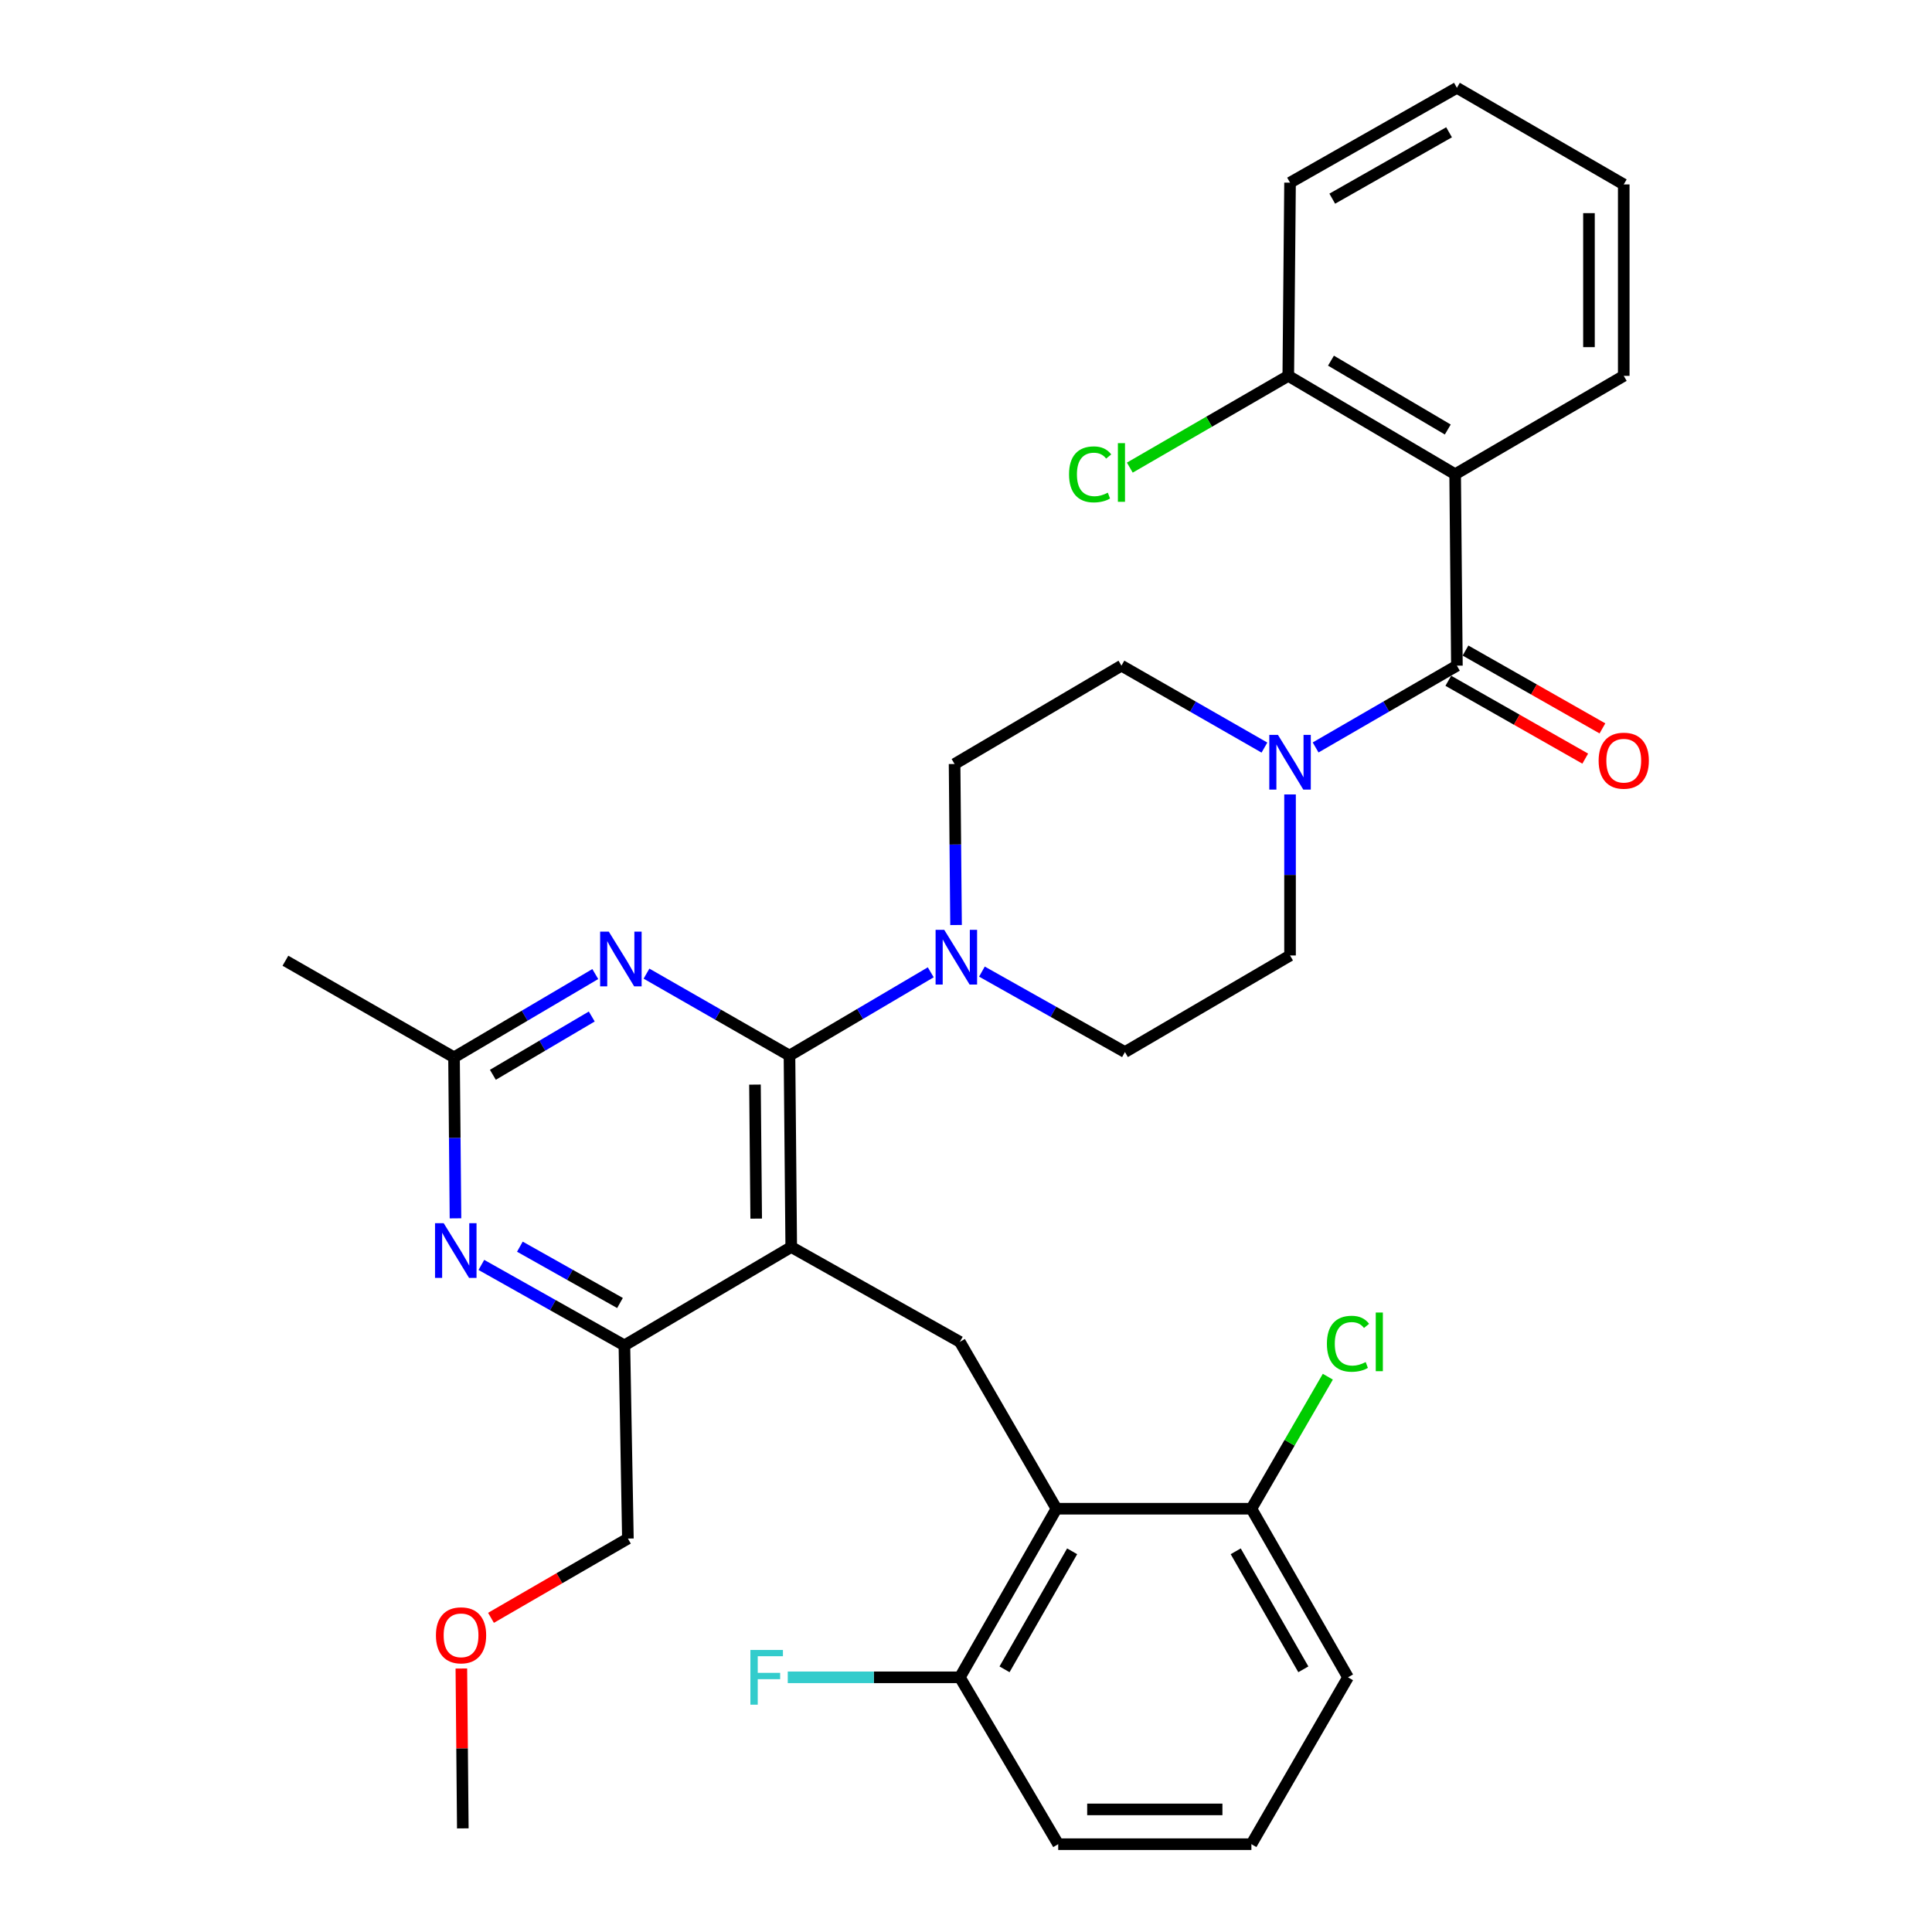 <?xml version='1.0' encoding='iso-8859-1'?>
<svg version='1.1' baseProfile='full'
              xmlns='http://www.w3.org/2000/svg'
                      xmlns:rdkit='http://www.rdkit.org/xml'
                      xmlns:xlink='http://www.w3.org/1999/xlink'
                  xml:space='preserve'
width='1000px' height='1000px' viewBox='0 0 1000 1000'>
<!-- END OF HEADER -->
<rect style='opacity:1.0;fill:#FFFFFF;stroke:none' width='1000' height='1000' x='0' y='0'> </rect>
<path class='bond-0' d='M 667.724,411.202 L 667.724,452.876' style='fill:none;fill-rule:evenodd;stroke:#0000FF;stroke-width:6px;stroke-linecap:butt;stroke-linejoin:miter;stroke-opacity:1' />
<path class='bond-0' d='M 667.724,452.876 L 667.724,494.55' style='fill:none;fill-rule:evenodd;stroke:#000000;stroke-width:6px;stroke-linecap:butt;stroke-linejoin:miter;stroke-opacity:1' />
<path class='bond-1' d='M 654.47,386.949 L 617.464,365.748' style='fill:none;fill-rule:evenodd;stroke:#0000FF;stroke-width:6px;stroke-linecap:butt;stroke-linejoin:miter;stroke-opacity:1' />
<path class='bond-1' d='M 617.464,365.748 L 580.458,344.548' style='fill:none;fill-rule:evenodd;stroke:#000000;stroke-width:6px;stroke-linecap:butt;stroke-linejoin:miter;stroke-opacity:1' />
<path class='bond-2' d='M 680.959,386.881 L 717.525,365.714' style='fill:none;fill-rule:evenodd;stroke:#0000FF;stroke-width:6px;stroke-linecap:butt;stroke-linejoin:miter;stroke-opacity:1' />
<path class='bond-2' d='M 717.525,365.714 L 754.091,344.548' style='fill:none;fill-rule:evenodd;stroke:#000000;stroke-width:6px;stroke-linecap:butt;stroke-linejoin:miter;stroke-opacity:1' />
<path class='bond-3' d='M 753.181,245.46 L 754.091,344.548' style='fill:none;fill-rule:evenodd;stroke:#000000;stroke-width:6px;stroke-linecap:butt;stroke-linejoin:miter;stroke-opacity:1' />
<path class='bond-4' d='M 753.181,245.46 L 666.814,194.546' style='fill:none;fill-rule:evenodd;stroke:#000000;stroke-width:6px;stroke-linecap:butt;stroke-linejoin:miter;stroke-opacity:1' />
<path class='bond-4' d='M 749.368,222.316 L 688.911,186.676' style='fill:none;fill-rule:evenodd;stroke:#000000;stroke-width:6px;stroke-linecap:butt;stroke-linejoin:miter;stroke-opacity:1' />
<path class='bond-5' d='M 753.181,245.46 L 840.448,194.546' style='fill:none;fill-rule:evenodd;stroke:#000000;stroke-width:6px;stroke-linecap:butt;stroke-linejoin:miter;stroke-opacity:1' />
<path class='bond-6' d='M 749.643,352.373 L 785.08,372.518' style='fill:none;fill-rule:evenodd;stroke:#000000;stroke-width:6px;stroke-linecap:butt;stroke-linejoin:miter;stroke-opacity:1' />
<path class='bond-6' d='M 785.08,372.518 L 820.516,392.664' style='fill:none;fill-rule:evenodd;stroke:#FF0000;stroke-width:6px;stroke-linecap:butt;stroke-linejoin:miter;stroke-opacity:1' />
<path class='bond-6' d='M 758.54,336.723 L 793.976,356.869' style='fill:none;fill-rule:evenodd;stroke:#000000;stroke-width:6px;stroke-linecap:butt;stroke-linejoin:miter;stroke-opacity:1' />
<path class='bond-6' d='M 793.976,356.869 L 829.413,377.015' style='fill:none;fill-rule:evenodd;stroke:#FF0000;stroke-width:6px;stroke-linecap:butt;stroke-linejoin:miter;stroke-opacity:1' />
<path class='bond-7' d='M 666.814,194.546 L 625.803,218.293' style='fill:none;fill-rule:evenodd;stroke:#000000;stroke-width:6px;stroke-linecap:butt;stroke-linejoin:miter;stroke-opacity:1' />
<path class='bond-7' d='M 625.803,218.293 L 584.792,242.04' style='fill:none;fill-rule:evenodd;stroke:#00CC00;stroke-width:6px;stroke-linecap:butt;stroke-linejoin:miter;stroke-opacity:1' />
<path class='bond-8' d='M 666.814,194.546 L 667.724,94.548' style='fill:none;fill-rule:evenodd;stroke:#000000;stroke-width:6px;stroke-linecap:butt;stroke-linejoin:miter;stroke-opacity:1' />
<path class='bond-9' d='M 496.821,694.545 L 546.815,780.912' style='fill:none;fill-rule:evenodd;stroke:#000000;stroke-width:6px;stroke-linecap:butt;stroke-linejoin:miter;stroke-opacity:1' />
<path class='bond-10' d='M 496.821,694.545 L 409.544,645.451' style='fill:none;fill-rule:evenodd;stroke:#000000;stroke-width:6px;stroke-linecap:butt;stroke-linejoin:miter;stroke-opacity:1' />
<path class='bond-11' d='M 409.544,645.451 L 323.188,696.365' style='fill:none;fill-rule:evenodd;stroke:#000000;stroke-width:6px;stroke-linecap:butt;stroke-linejoin:miter;stroke-opacity:1' />
<path class='bond-12' d='M 409.544,645.451 L 408.634,546.364' style='fill:none;fill-rule:evenodd;stroke:#000000;stroke-width:6px;stroke-linecap:butt;stroke-linejoin:miter;stroke-opacity:1' />
<path class='bond-12' d='M 391.407,630.754 L 390.77,561.392' style='fill:none;fill-rule:evenodd;stroke:#000000;stroke-width:6px;stroke-linecap:butt;stroke-linejoin:miter;stroke-opacity:1' />
<path class='bond-13' d='M 249.154,654.721 L 286.171,675.543' style='fill:none;fill-rule:evenodd;stroke:#0000FF;stroke-width:6px;stroke-linecap:butt;stroke-linejoin:miter;stroke-opacity:1' />
<path class='bond-13' d='M 286.171,675.543 L 323.188,696.365' style='fill:none;fill-rule:evenodd;stroke:#000000;stroke-width:6px;stroke-linecap:butt;stroke-linejoin:miter;stroke-opacity:1' />
<path class='bond-13' d='M 269.085,645.278 L 294.996,659.854' style='fill:none;fill-rule:evenodd;stroke:#0000FF;stroke-width:6px;stroke-linecap:butt;stroke-linejoin:miter;stroke-opacity:1' />
<path class='bond-13' d='M 294.996,659.854 L 320.908,674.429' style='fill:none;fill-rule:evenodd;stroke:#000000;stroke-width:6px;stroke-linecap:butt;stroke-linejoin:miter;stroke-opacity:1' />
<path class='bond-14' d='M 235.759,630.611 L 235.38,588.943' style='fill:none;fill-rule:evenodd;stroke:#0000FF;stroke-width:6px;stroke-linecap:butt;stroke-linejoin:miter;stroke-opacity:1' />
<path class='bond-14' d='M 235.38,588.943 L 235.001,547.274' style='fill:none;fill-rule:evenodd;stroke:#000000;stroke-width:6px;stroke-linecap:butt;stroke-linejoin:miter;stroke-opacity:1' />
<path class='bond-15' d='M 323.188,696.365 L 324.998,796.363' style='fill:none;fill-rule:evenodd;stroke:#000000;stroke-width:6px;stroke-linecap:butt;stroke-linejoin:miter;stroke-opacity:1' />
<path class='bond-16' d='M 408.634,546.364 L 371.628,525.159' style='fill:none;fill-rule:evenodd;stroke:#000000;stroke-width:6px;stroke-linecap:butt;stroke-linejoin:miter;stroke-opacity:1' />
<path class='bond-16' d='M 371.628,525.159 L 334.622,503.955' style='fill:none;fill-rule:evenodd;stroke:#0000FF;stroke-width:6px;stroke-linecap:butt;stroke-linejoin:miter;stroke-opacity:1' />
<path class='bond-17' d='M 408.634,546.364 L 445.194,524.811' style='fill:none;fill-rule:evenodd;stroke:#000000;stroke-width:6px;stroke-linecap:butt;stroke-linejoin:miter;stroke-opacity:1' />
<path class='bond-17' d='M 445.194,524.811 L 481.755,503.259' style='fill:none;fill-rule:evenodd;stroke:#0000FF;stroke-width:6px;stroke-linecap:butt;stroke-linejoin:miter;stroke-opacity:1' />
<path class='bond-18' d='M 308.121,504.169 L 271.561,525.721' style='fill:none;fill-rule:evenodd;stroke:#0000FF;stroke-width:6px;stroke-linecap:butt;stroke-linejoin:miter;stroke-opacity:1' />
<path class='bond-18' d='M 271.561,525.721 L 235.001,547.274' style='fill:none;fill-rule:evenodd;stroke:#000000;stroke-width:6px;stroke-linecap:butt;stroke-linejoin:miter;stroke-opacity:1' />
<path class='bond-18' d='M 306.295,526.142 L 280.703,541.229' style='fill:none;fill-rule:evenodd;stroke:#0000FF;stroke-width:6px;stroke-linecap:butt;stroke-linejoin:miter;stroke-opacity:1' />
<path class='bond-18' d='M 280.703,541.229 L 255.11,556.315' style='fill:none;fill-rule:evenodd;stroke:#000000;stroke-width:6px;stroke-linecap:butt;stroke-linejoin:miter;stroke-opacity:1' />
<path class='bond-19' d='M 235.001,547.274 L 147.734,497.27' style='fill:none;fill-rule:evenodd;stroke:#000000;stroke-width:6px;stroke-linecap:butt;stroke-linejoin:miter;stroke-opacity:1' />
<path class='bond-20' d='M 508.244,502.9 L 545.256,523.722' style='fill:none;fill-rule:evenodd;stroke:#0000FF;stroke-width:6px;stroke-linecap:butt;stroke-linejoin:miter;stroke-opacity:1' />
<path class='bond-20' d='M 545.256,523.722 L 582.268,544.543' style='fill:none;fill-rule:evenodd;stroke:#000000;stroke-width:6px;stroke-linecap:butt;stroke-linejoin:miter;stroke-opacity:1' />
<path class='bond-21' d='M 494.849,478.79 L 494.47,437.121' style='fill:none;fill-rule:evenodd;stroke:#0000FF;stroke-width:6px;stroke-linecap:butt;stroke-linejoin:miter;stroke-opacity:1' />
<path class='bond-21' d='M 494.47,437.121 L 494.091,395.452' style='fill:none;fill-rule:evenodd;stroke:#000000;stroke-width:6px;stroke-linecap:butt;stroke-linejoin:miter;stroke-opacity:1' />
<path class='bond-22' d='M 582.268,544.543 L 667.724,494.55' style='fill:none;fill-rule:evenodd;stroke:#000000;stroke-width:6px;stroke-linecap:butt;stroke-linejoin:miter;stroke-opacity:1' />
<path class='bond-23' d='M 580.458,344.548 L 494.091,395.452' style='fill:none;fill-rule:evenodd;stroke:#000000;stroke-width:6px;stroke-linecap:butt;stroke-linejoin:miter;stroke-opacity:1' />
<path class='bond-24' d='M 547.725,954.545 L 647.723,954.545' style='fill:none;fill-rule:evenodd;stroke:#000000;stroke-width:6px;stroke-linecap:butt;stroke-linejoin:miter;stroke-opacity:1' />
<path class='bond-24' d='M 562.725,936.544 L 632.723,936.544' style='fill:none;fill-rule:evenodd;stroke:#000000;stroke-width:6px;stroke-linecap:butt;stroke-linejoin:miter;stroke-opacity:1' />
<path class='bond-25' d='M 547.725,954.545 L 496.821,868.179' style='fill:none;fill-rule:evenodd;stroke:#000000;stroke-width:6px;stroke-linecap:butt;stroke-linejoin:miter;stroke-opacity:1' />
<path class='bond-26' d='M 647.723,954.545 L 697.727,868.179' style='fill:none;fill-rule:evenodd;stroke:#000000;stroke-width:6px;stroke-linecap:butt;stroke-linejoin:miter;stroke-opacity:1' />
<path class='bond-27' d='M 254.136,837.387 L 289.567,816.875' style='fill:none;fill-rule:evenodd;stroke:#FF0000;stroke-width:6px;stroke-linecap:butt;stroke-linejoin:miter;stroke-opacity:1' />
<path class='bond-27' d='M 289.567,816.875 L 324.998,796.363' style='fill:none;fill-rule:evenodd;stroke:#000000;stroke-width:6px;stroke-linecap:butt;stroke-linejoin:miter;stroke-opacity:1' />
<path class='bond-28' d='M 238.798,863.617 L 239.175,904.991' style='fill:none;fill-rule:evenodd;stroke:#FF0000;stroke-width:6px;stroke-linecap:butt;stroke-linejoin:miter;stroke-opacity:1' />
<path class='bond-28' d='M 239.175,904.991 L 239.551,946.365' style='fill:none;fill-rule:evenodd;stroke:#000000;stroke-width:6px;stroke-linecap:butt;stroke-linejoin:miter;stroke-opacity:1' />
<path class='bond-29' d='M 697.727,868.179 L 647.723,780.912' style='fill:none;fill-rule:evenodd;stroke:#000000;stroke-width:6px;stroke-linecap:butt;stroke-linejoin:miter;stroke-opacity:1' />
<path class='bond-29' d='M 674.607,864.038 L 639.604,802.952' style='fill:none;fill-rule:evenodd;stroke:#000000;stroke-width:6px;stroke-linecap:butt;stroke-linejoin:miter;stroke-opacity:1' />
<path class='bond-30' d='M 647.723,780.912 L 546.815,780.912' style='fill:none;fill-rule:evenodd;stroke:#000000;stroke-width:6px;stroke-linecap:butt;stroke-linejoin:miter;stroke-opacity:1' />
<path class='bond-31' d='M 647.723,780.912 L 667.504,746.746' style='fill:none;fill-rule:evenodd;stroke:#000000;stroke-width:6px;stroke-linecap:butt;stroke-linejoin:miter;stroke-opacity:1' />
<path class='bond-31' d='M 667.504,746.746 L 687.285,712.58' style='fill:none;fill-rule:evenodd;stroke:#00CC00;stroke-width:6px;stroke-linecap:butt;stroke-linejoin:miter;stroke-opacity:1' />
<path class='bond-32' d='M 546.815,780.912 L 496.821,868.179' style='fill:none;fill-rule:evenodd;stroke:#000000;stroke-width:6px;stroke-linecap:butt;stroke-linejoin:miter;stroke-opacity:1' />
<path class='bond-32' d='M 554.936,802.95 L 519.94,864.037' style='fill:none;fill-rule:evenodd;stroke:#000000;stroke-width:6px;stroke-linecap:butt;stroke-linejoin:miter;stroke-opacity:1' />
<path class='bond-33' d='M 496.821,868.179 L 452.282,868.179' style='fill:none;fill-rule:evenodd;stroke:#000000;stroke-width:6px;stroke-linecap:butt;stroke-linejoin:miter;stroke-opacity:1' />
<path class='bond-33' d='M 452.282,868.179 L 407.743,868.179' style='fill:none;fill-rule:evenodd;stroke:#33CCCC;stroke-width:6px;stroke-linecap:butt;stroke-linejoin:miter;stroke-opacity:1' />
<path class='bond-34' d='M 840.448,194.546 L 840.448,95.458' style='fill:none;fill-rule:evenodd;stroke:#000000;stroke-width:6px;stroke-linecap:butt;stroke-linejoin:miter;stroke-opacity:1' />
<path class='bond-34' d='M 822.447,179.683 L 822.447,110.322' style='fill:none;fill-rule:evenodd;stroke:#000000;stroke-width:6px;stroke-linecap:butt;stroke-linejoin:miter;stroke-opacity:1' />
<path class='bond-35' d='M 667.724,94.548 L 754.091,45.455' style='fill:none;fill-rule:evenodd;stroke:#000000;stroke-width:6px;stroke-linecap:butt;stroke-linejoin:miter;stroke-opacity:1' />
<path class='bond-35' d='M 689.575,102.834 L 750.032,68.468' style='fill:none;fill-rule:evenodd;stroke:#000000;stroke-width:6px;stroke-linecap:butt;stroke-linejoin:miter;stroke-opacity:1' />
<path class='bond-36' d='M 840.448,95.458 L 754.091,45.455' style='fill:none;fill-rule:evenodd;stroke:#000000;stroke-width:6px;stroke-linecap:butt;stroke-linejoin:miter;stroke-opacity:1' />
<path  class='atom-0' d='M 661.464 380.382
L 670.744 395.382
Q 671.664 396.862, 673.144 399.542
Q 674.624 402.222, 674.704 402.382
L 674.704 380.382
L 678.464 380.382
L 678.464 408.702
L 674.584 408.702
L 664.624 392.302
Q 663.464 390.382, 662.224 388.182
Q 661.024 385.982, 660.664 385.302
L 660.664 408.702
L 656.984 408.702
L 656.984 380.382
L 661.464 380.382
' fill='#0000FF'/>
<path  class='atom-6' d='M 229.651 633.111
L 238.931 648.111
Q 239.851 649.591, 241.331 652.271
Q 242.811 654.951, 242.891 655.111
L 242.891 633.111
L 246.651 633.111
L 246.651 661.431
L 242.771 661.431
L 232.811 645.031
Q 231.651 643.111, 230.411 640.911
Q 229.211 638.711, 228.851 638.031
L 228.851 661.431
L 225.171 661.431
L 225.171 633.111
L 229.651 633.111
' fill='#0000FF'/>
<path  class='atom-9' d='M 315.107 482.2
L 324.387 497.2
Q 325.307 498.68, 326.787 501.36
Q 328.267 504.04, 328.347 504.2
L 328.347 482.2
L 332.107 482.2
L 332.107 510.52
L 328.227 510.52
L 318.267 494.12
Q 317.107 492.2, 315.867 490
Q 314.667 487.8, 314.307 487.12
L 314.307 510.52
L 310.627 510.52
L 310.627 482.2
L 315.107 482.2
' fill='#0000FF'/>
<path  class='atom-11' d='M 488.741 481.29
L 498.021 496.29
Q 498.941 497.77, 500.421 500.45
Q 501.901 503.13, 501.981 503.29
L 501.981 481.29
L 505.741 481.29
L 505.741 509.61
L 501.861 509.61
L 491.901 493.21
Q 490.741 491.29, 489.501 489.09
Q 488.301 486.89, 487.941 486.21
L 487.941 509.61
L 484.261 509.61
L 484.261 481.29
L 488.741 481.29
' fill='#0000FF'/>
<path  class='atom-19' d='M 225.641 846.437
Q 225.641 839.637, 229.001 835.837
Q 232.361 832.037, 238.641 832.037
Q 244.921 832.037, 248.281 835.837
Q 251.641 839.637, 251.641 846.437
Q 251.641 853.317, 248.241 857.237
Q 244.841 861.117, 238.641 861.117
Q 232.401 861.117, 229.001 857.237
Q 225.641 853.357, 225.641 846.437
M 238.641 857.917
Q 242.961 857.917, 245.281 855.037
Q 247.641 852.117, 247.641 846.437
Q 247.641 840.877, 245.281 838.077
Q 242.961 835.237, 238.641 835.237
Q 234.321 835.237, 231.961 838.037
Q 229.641 840.837, 229.641 846.437
Q 229.641 852.157, 231.961 855.037
Q 234.321 857.917, 238.641 857.917
' fill='#FF0000'/>
<path  class='atom-26' d='M 388.403 854.019
L 405.243 854.019
L 405.243 857.259
L 392.203 857.259
L 392.203 865.859
L 403.803 865.859
L 403.803 869.139
L 392.203 869.139
L 392.203 882.339
L 388.403 882.339
L 388.403 854.019
' fill='#33CCCC'/>
<path  class='atom-27' d='M 686.807 695.525
Q 686.807 688.485, 690.087 684.805
Q 693.407 681.085, 699.687 681.085
Q 705.527 681.085, 708.647 685.205
L 706.007 687.365
Q 703.727 684.365, 699.687 684.365
Q 695.407 684.365, 693.127 687.245
Q 690.887 690.085, 690.887 695.525
Q 690.887 701.125, 693.207 704.005
Q 695.567 706.885, 700.127 706.885
Q 703.247 706.885, 706.887 705.005
L 708.007 708.005
Q 706.527 708.965, 704.287 709.525
Q 702.047 710.085, 699.567 710.085
Q 693.407 710.085, 690.087 706.325
Q 686.807 702.565, 686.807 695.525
' fill='#00CC00'/>
<path  class='atom-27' d='M 712.087 679.365
L 715.767 679.365
L 715.767 709.725
L 712.087 709.725
L 712.087 679.365
' fill='#00CC00'/>
<path  class='atom-28' d='M 827.448 393.722
Q 827.448 386.922, 830.808 383.122
Q 834.168 379.322, 840.448 379.322
Q 846.728 379.322, 850.088 383.122
Q 853.448 386.922, 853.448 393.722
Q 853.448 400.602, 850.048 404.522
Q 846.648 408.402, 840.448 408.402
Q 834.208 408.402, 830.808 404.522
Q 827.448 400.642, 827.448 393.722
M 840.448 405.202
Q 844.768 405.202, 847.088 402.322
Q 849.448 399.402, 849.448 393.722
Q 849.448 388.162, 847.088 385.362
Q 844.768 382.522, 840.448 382.522
Q 836.128 382.522, 833.768 385.322
Q 831.448 388.122, 831.448 393.722
Q 831.448 399.442, 833.768 402.322
Q 836.128 405.202, 840.448 405.202
' fill='#FF0000'/>
<path  class='atom-29' d='M 553.338 245.53
Q 553.338 238.49, 556.618 234.81
Q 559.938 231.09, 566.218 231.09
Q 572.058 231.09, 575.178 235.21
L 572.538 237.37
Q 570.258 234.37, 566.218 234.37
Q 561.938 234.37, 559.658 237.25
Q 557.418 240.09, 557.418 245.53
Q 557.418 251.13, 559.738 254.01
Q 562.098 256.89, 566.658 256.89
Q 569.778 256.89, 573.418 255.01
L 574.538 258.01
Q 573.058 258.97, 570.818 259.53
Q 568.578 260.09, 566.098 260.09
Q 559.938 260.09, 556.618 256.33
Q 553.338 252.57, 553.338 245.53
' fill='#00CC00'/>
<path  class='atom-29' d='M 578.618 229.37
L 582.298 229.37
L 582.298 259.73
L 578.618 259.73
L 578.618 229.37
' fill='#00CC00'/>
</svg>
